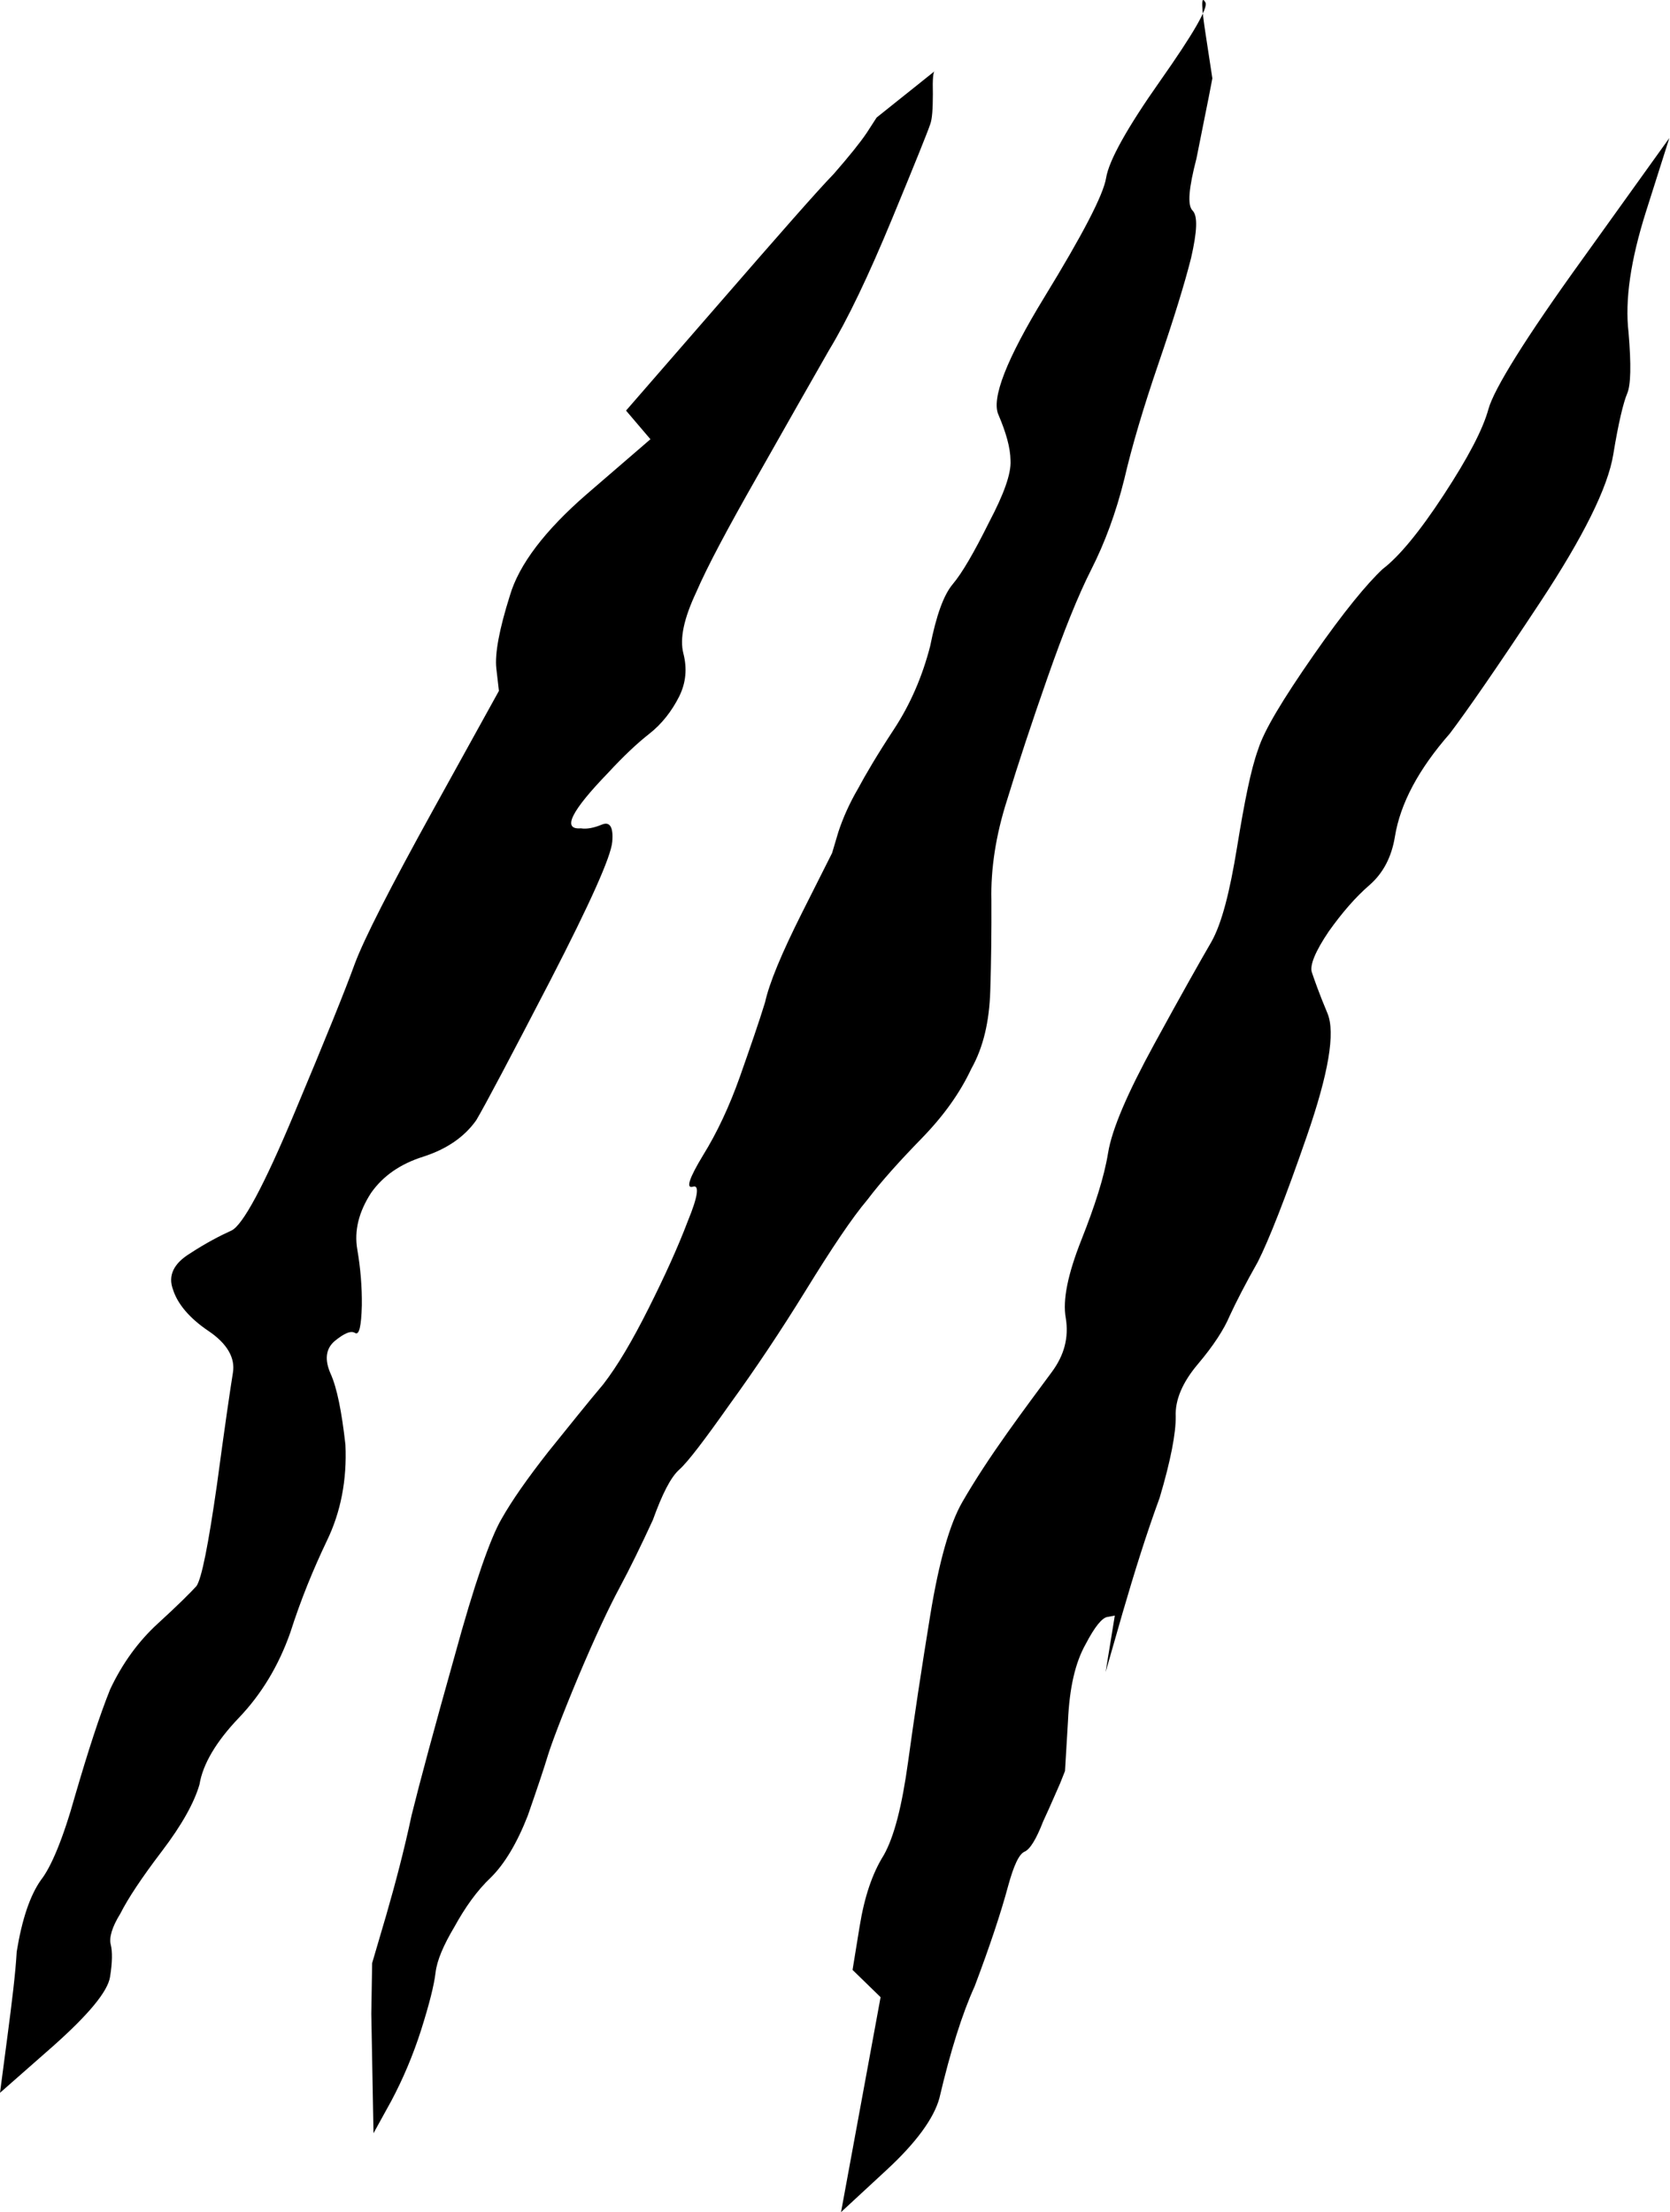 <?xml version="1.0" encoding="UTF-8"?> <svg xmlns="http://www.w3.org/2000/svg" width="788" height="1044" viewBox="0 0 788 1044" fill="none"> <path d="M440.178 44.384C440.154 51.137 439.898 56.011 438.936 58.621C437.876 61.83 431.984 76.55 420.902 103.337C409.819 130.125 400.022 150.669 391.199 165.225C382.541 180.423 371.269 200.115 357.286 224.901C343.351 249.389 333.682 267.495 328.491 279.563C322.727 291.846 320.644 301.341 322.454 308.389C324.265 315.437 323.717 322.107 320.5 328.655C316.923 335.76 312.183 341.757 306.327 346.347C300.471 350.936 294.11 356.98 286.932 364.736C269.468 382.82 265.075 391.638 274.064 390.93C276.946 391.392 280.286 390.7 284.033 389.151C287.781 387.602 289.487 390.333 288.891 397.302C288.294 404.271 278.564 426.054 259.701 462.651C240.886 498.948 229.224 521.036 224.764 528.614C219.158 536.622 210.7 542.329 199.915 545.82C188.867 549.269 180.671 555.019 175.065 563.027C169.313 571.933 167.066 580.787 168.584 589.631C170.102 598.476 170.834 607.194 170.731 616.085C170.482 625.874 169.489 630.322 167.539 629.088C165.589 627.853 162.414 629.187 157.752 633.046C153.664 636.69 153.097 641.821 156.054 648.439C159.01 655.056 161.235 666.164 162.991 681.804C163.766 698.515 160.757 713.698 154.275 727.094C147.743 740.79 141.949 754.911 137.008 770.398C131.495 786.1 123.391 799.543 112.697 810.728C102.003 821.912 95.697 832.573 94.138 842.152C91.677 850.664 85.943 861.109 76.365 873.702C66.786 886.294 60.364 896.014 56.788 903.119C52.785 909.542 51.432 914.547 52.255 917.75C53.078 920.954 53.036 926.169 51.915 933.054C50.794 939.939 41.77 950.777 25.105 965.611L-2.98037e-05 987.691L3.404 961.822C5.658 944.675 7.326 931.121 7.886 921.074C10.322 906.107 14.057 894.727 19.303 887.275C24.044 881.279 29.691 868.055 35.509 847.18C41.589 826.348 46.987 809.706 51.965 797.296C57.728 785.013 65.345 774.563 74.503 766.204C83.662 757.844 89.761 751.758 92.704 748.545C95.172 744.947 98.278 729.166 102.334 700.944C106.129 672.68 108.741 654.976 109.911 647.792C111.031 640.907 107.289 634.163 98.325 628.118C89.36 622.072 83.735 615.333 81.614 608.542C79.182 602.009 81.99 596.316 89.467 591.68C96.993 586.744 103.75 583.221 109.265 580.727C114.518 578.191 124.498 559.827 139.041 524.994C153.536 490.461 162.985 467.097 167.39 454.903C171.697 443.308 183.962 419.167 204.544 381.924L235.417 326.06L234.191 315.42C233.429 308.54 235.592 296.908 240.581 281.122C244.852 266.449 257.16 250.302 276.884 233.194L306.913 207.296L295.4 193.777L338.742 143.907C367.532 110.746 385.696 90.009 393.447 82.038C400.722 73.683 405.774 67.429 408.96 62.719L413.634 55.482L441.146 33.481C440.311 33.654 439.988 37.288 440.178 44.384ZM568.939 16.514L572.061 36.98L570.337 45.919C569.1 51.863 567.279 61.4 564.562 74.787C560.962 88.645 560.17 96.812 562.712 99.37C565.253 101.928 564.87 109.238 562.037 121.684C558.991 133.789 553.856 150.473 546.679 171.437C539.502 192.401 534.123 210.582 530.541 225.98C526.599 241.934 521.329 256.139 514.993 268.638C508.656 281.136 501.851 298.166 494.315 319.687C486.778 341.208 480.418 360.46 475.233 377.443C469.787 394.385 467.466 410.292 467.797 424.782C467.865 439.229 467.72 453.335 467.264 467.699C466.808 482.062 464.024 494.209 458.34 504.355C452.984 515.782 445.319 526.531 434.985 537.159C424.65 547.788 416.132 557.171 409.283 566.209C401.959 574.862 392.35 589.293 380.292 608.859C368.234 628.426 356.158 646.453 344.373 662.685C332.492 679.515 324.613 689.923 320.525 693.567C316.436 697.212 312.451 705.173 308.046 717.367C302.642 729.093 297.384 739.922 292.37 749.253C287.355 758.585 280.775 772.58 272.891 791.281C264.958 810.28 260.194 823.031 258.482 828.592C256.722 834.453 253.59 843.78 249.039 856.872C243.964 869.879 238.066 879.684 231.656 886.027C224.983 892.328 219.378 900.336 214.412 909.369C209.233 918.06 206.181 925.249 205.517 930.979C204.804 937.007 202.556 945.861 198.676 958.14C194.844 970.118 190.061 981.33 184.638 991.518L176.242 1006.76L175.201 950.38L175.596 926.484L182.23 903.897C186.549 888.925 190.753 873.013 194.219 856.675C198.16 840.721 204.922 815.697 214.505 781.604C223.826 747.469 231.362 725.949 236.59 716.958C241.507 708.225 248.861 697.733 258.702 685.183C268.804 672.674 277.256 662.051 284.58 653.398C291.38 644.66 298.454 632.587 306.015 617.52C313.576 602.454 319.845 588.716 324.561 576.265C329.441 564.455 330.056 559.024 326.93 560.058C323.542 561.051 325.157 556.088 331.774 545.17C338.342 534.552 344.106 522.269 349.065 508.321C354.073 494.074 358.118 482.437 360.988 473.068C363.022 463.872 368.768 450.05 378.321 431.004L392.627 402.583L395.594 392.616C397.714 386.198 400.718 379.308 404.818 372.287C408.297 365.781 413.885 356.234 421.745 344.287C429.605 332.341 435.253 319.118 438.902 304.959C441.813 290.376 445.256 280.791 449.588 275.651C453.92 270.51 459.507 260.963 466.709 246.453C473.716 233.141 477.158 223.557 476.823 217.36C476.749 211.205 474.676 204.115 471.178 195.874C467.582 188.233 474.942 169.448 492.898 140.077C510.854 110.707 520.621 92.001 521.936 83.919C523.252 75.837 531.648 60.597 547.387 38.243C563.125 15.888 570.248 3.516 568.755 1.126C566.67 -2.587 566.841 2.969 568.939 16.514ZM776.655 99.912C769.448 122.714 766.64 141.615 768.445 156.956C769.726 172.212 769.526 181.702 767.796 185.725C766.065 189.747 763.671 199.499 761.235 214.467C758.701 230.032 747.107 253.359 726.762 284.189C706.417 315.02 692.019 335.747 684.141 346.154C669.279 363.121 660.737 379.258 658.203 394.824C656.644 404.403 652.708 412.065 646.133 417.767C639.558 423.47 633.264 430.753 626.988 439.576C620.615 448.996 617.922 455.629 619.007 458.875C620.092 462.12 622.475 468.953 626.351 478.176C630.228 487.398 626.799 506.814 616.637 536.206C606.474 565.599 598.706 585.239 593.546 595.469C587.502 606.171 583.157 614.689 580.251 620.98C577.607 627.314 572.574 635.106 565.25 643.76C557.926 652.414 554.416 660.759 554.771 668.495C554.863 676.189 552.505 689.018 547.175 706.9C540.893 724.014 535.252 742.153 529.775 760.933L521.691 789.123L526.028 762.481L522.426 763.132C519.922 763.652 516.57 767.722 512.275 775.94C507.358 784.673 504.623 796.52 503.923 812.381L502.53 835.809L500.245 841.585C498.563 845.308 495.919 851.642 492.197 859.645C488.949 868.031 486.025 872.784 483.423 873.902C480.821 875.02 478.323 880.456 475.667 890.166C472.261 902.827 467.01 918.571 459.912 937.398C454.051 950.28 448.507 967.82 443.231 990.317C440.624 999.728 432.288 1011.29 418.06 1024.37L396.849 1044L415.512 942.56L402.281 929.686L405.644 909.031C407.885 895.262 411.571 884.181 417.012 875.532C421.929 866.799 425.627 852.341 428.513 831.303C431.351 810.565 434.841 787.473 438.934 762.328C443.027 737.183 448.096 719.26 454.091 708.857C460.087 698.454 467.228 687.621 475.252 676.315C483.277 665.009 490.485 655.415 496.353 647.449C502.221 639.483 504.371 631.227 502.902 622.084C501.335 613.539 503.857 601.35 510.254 585.175C516.651 569.001 520.989 555.567 522.84 544.192C524.692 532.817 532.022 515.871 544.664 492.712C557.307 469.554 566.373 453.501 571.601 444.51C576.518 435.777 580.265 421.02 583.724 399.767C587.184 378.514 590.242 363.032 593.635 353.747C596.456 344.678 605.279 330.121 619.677 309.394C634.075 288.668 645.11 275.387 652.403 268.572C660.075 262.738 669.769 251.086 681.224 233.572C692.679 216.059 699.686 202.747 702.342 193.037C704.95 183.626 719.573 159.864 746.998 121.877L787.694 65.131L776.655 99.912Z" fill="black"></path> </svg> 